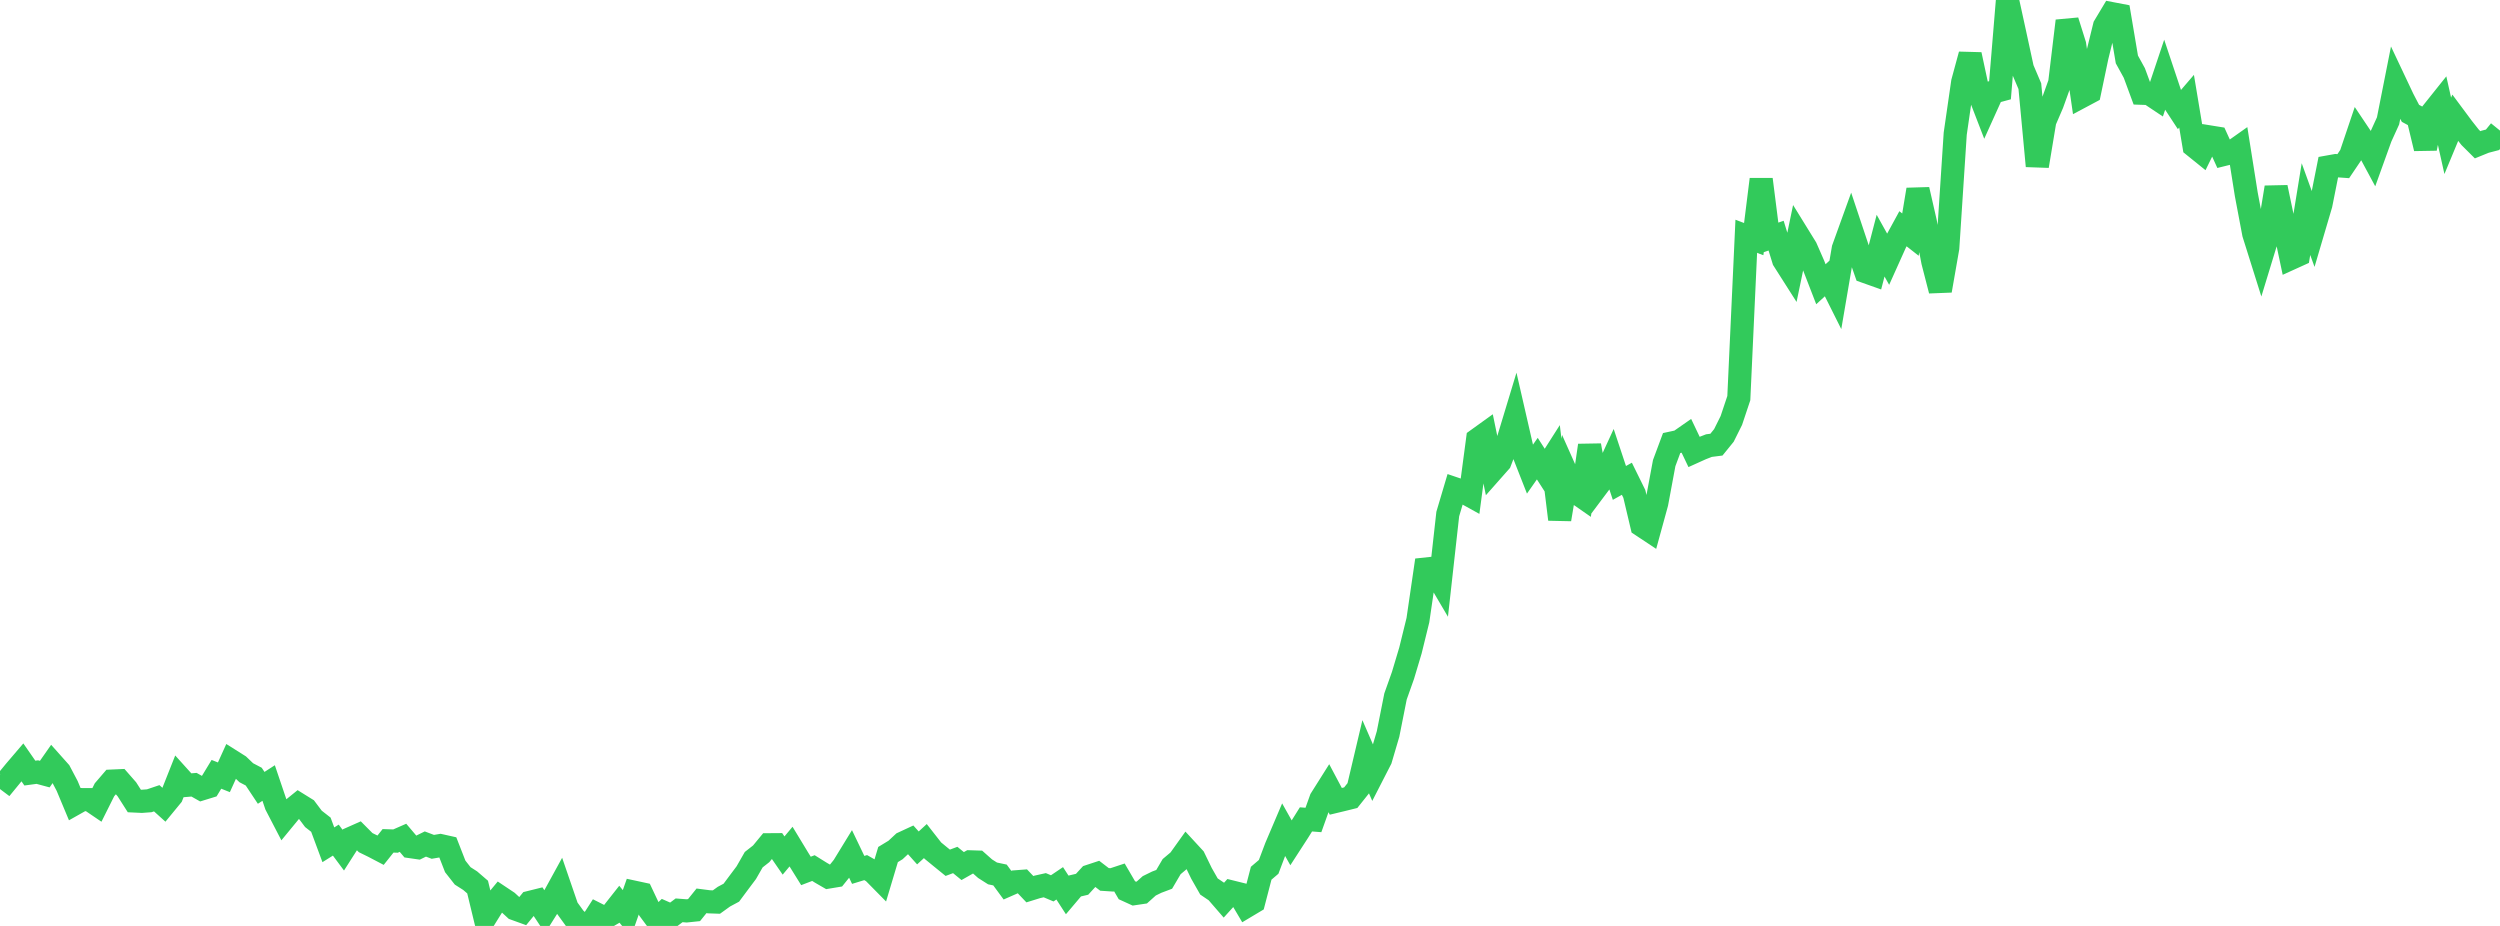 <?xml version="1.0" standalone="no"?>
<!DOCTYPE svg PUBLIC "-//W3C//DTD SVG 1.1//EN" "http://www.w3.org/Graphics/SVG/1.1/DTD/svg11.dtd">

<svg width="135" height="50" viewBox="0 0 135 50" preserveAspectRatio="none" 
  xmlns="http://www.w3.org/2000/svg"
  xmlns:xlink="http://www.w3.org/1999/xlink">


<polyline points="0.0, 41.827 0.403, 42.13 0.806, 41.639 1.209, 41.167 1.612, 41.747 2.015, 41.693 2.418, 41.802 2.821, 41.225 3.224, 41.677 3.627, 42.442 4.03, 43.406 4.433, 43.179 4.836, 43.181 5.239, 43.455 5.642, 42.648 6.045, 42.179 6.448, 42.161 6.851, 42.621 7.254, 43.253 7.657, 43.272 8.06, 43.242 8.463, 43.106 8.866, 43.469 9.269, 42.978 9.672, 41.962 10.075, 42.409 10.478, 42.375 10.881, 42.602 11.284, 42.478 11.687, 41.813 12.09, 41.974 12.493, 41.087 12.896, 41.341 13.299, 41.727 13.701, 41.938 14.104, 42.544 14.507, 42.283 14.91, 43.473 15.313, 44.249 15.716, 43.759 16.119, 43.433 16.522, 43.683 16.925, 44.219 17.328, 44.534 17.731, 45.619 18.134, 45.366 18.537, 45.908 18.94, 45.277 19.343, 45.098 19.746, 45.503 20.149, 45.7 20.552, 45.911 20.955, 45.405 21.358, 45.418 21.761, 45.241 22.164, 45.717 22.567, 45.775 22.97, 45.577 23.373, 45.73 23.776, 45.661 24.179, 45.751 24.582, 46.785 24.985, 47.298 25.388, 47.555 25.791, 47.902 26.194, 49.568 26.597, 48.921 27.0, 48.434 27.403, 48.703 27.806, 49.075 28.209, 49.221 28.612, 48.729 29.015, 48.629 29.418, 49.236 29.821, 48.595 30.224, 47.86 30.627, 49.033 31.03, 49.588 31.433, 49.965 31.836, 50.0 32.239, 49.372 32.642, 49.576 33.045, 49.341 33.448, 48.83 33.851, 49.324 34.254, 48.181 34.657, 48.268 35.06, 49.121 35.463, 49.663 35.866, 49.28 36.269, 49.458 36.672, 49.157 37.075, 49.188 37.478, 49.146 37.881, 48.645 38.284, 48.697 38.687, 48.711 39.09, 48.42 39.493, 48.204 39.896, 47.662 40.299, 47.125 40.701, 46.422 41.104, 46.106 41.507, 45.617 41.91, 45.614 42.313, 46.199 42.716, 45.717 43.119, 46.382 43.522, 47.03 43.925, 46.876 44.328, 47.127 44.731, 47.36 45.134, 47.293 45.537, 46.792 45.94, 46.134 46.343, 46.974 46.746, 46.851 47.149, 47.081 47.552, 47.49 47.955, 46.145 48.358, 45.9 48.761, 45.525 49.164, 45.338 49.567, 45.788 49.97, 45.417 50.373, 45.932 50.776, 46.263 51.179, 46.59 51.582, 46.439 51.985, 46.768 52.388, 46.539 52.791, 46.552 53.194, 46.909 53.597, 47.165 54.0, 47.25 54.403, 47.799 54.806, 47.622 55.209, 47.591 55.612, 48.016 56.015, 47.891 56.418, 47.801 56.821, 47.971 57.224, 47.699 57.627, 48.322 58.03, 47.846 58.433, 47.751 58.836, 47.312 59.239, 47.179 59.642, 47.488 60.045, 47.514 60.448, 47.381 60.851, 48.072 61.254, 48.256 61.657, 48.196 62.06, 47.835 62.463, 47.637 62.866, 47.485 63.269, 46.798 63.672, 46.459 64.075, 45.895 64.478, 46.332 64.881, 47.162 65.284, 47.871 65.687, 48.143 66.09, 48.608 66.493, 48.163 66.896, 48.263 67.299, 48.944 67.701, 48.704 68.104, 47.154 68.507, 46.811 68.91, 45.744 69.313, 44.797 69.716, 45.514 70.119, 44.891 70.522, 44.247 70.925, 44.278 71.328, 43.151 71.731, 42.512 72.134, 43.272 72.537, 43.175 72.94, 43.075 73.343, 42.57 73.746, 40.862 74.149, 41.789 74.552, 41.003 74.955, 39.636 75.358, 37.608 75.761, 36.473 76.164, 35.126 76.567, 33.488 76.97, 30.73 77.373, 30.687 77.776, 31.371 78.179, 27.758 78.582, 26.4 78.985, 26.537 79.388, 26.76 79.791, 23.73 80.194, 23.44 80.597, 25.392 81.0, 24.936 81.403, 23.887 81.806, 22.557 82.209, 24.316 82.612, 25.342 83.015, 24.766 83.418, 25.393 83.821, 24.76 84.224, 28.044 84.627, 25.637 85.03, 26.54 85.433, 26.82 85.836, 24.053 86.239, 26.279 86.642, 25.742 87.045, 24.865 87.448, 26.078 87.851, 25.853 88.254, 26.671 88.657, 28.374 89.06, 28.641 89.463, 27.173 89.866, 25.008 90.269, 23.924 90.672, 23.837 91.075, 23.556 91.478, 24.401 91.881, 24.219 92.284, 24.062 92.687, 24.011 93.09, 23.514 93.493, 22.705 93.896, 21.498 94.299, 12.758 94.701, 12.912 95.104, 9.686 95.507, 12.865 95.91, 12.725 96.313, 14.039 96.716, 14.672 97.119, 12.735 97.522, 13.388 97.925, 14.308 98.328, 15.349 98.731, 14.979 99.134, 15.785 99.537, 13.426 99.94, 12.309 100.343, 13.517 100.746, 14.671 101.149, 14.814 101.552, 13.265 101.955, 13.989 102.358, 13.092 102.761, 12.353 103.164, 12.669 103.567, 10.239 103.97, 12.002 104.373, 14.127 104.776, 15.692 105.179, 13.385 105.582, 7.22 105.985, 4.434 106.388, 2.949 106.791, 4.831 107.194, 5.875 107.597, 4.983 108.0, 4.874 108.403, 0.0 108.806, 1.846 109.209, 3.708 109.612, 4.655 110.015, 8.965 110.418, 6.538 110.821, 5.601 111.224, 4.482 111.627, 1.13 112.03, 2.412 112.433, 5.195 112.836, 4.98 113.239, 3.055 113.642, 1.412 114.045, 0.739 114.448, 0.816 114.851, 3.21 115.254, 3.942 115.657, 5.035 116.06, 5.049 116.463, 5.318 116.866, 4.114 117.269, 5.32 117.672, 5.935 118.075, 5.465 118.478, 7.887 118.881, 8.212 119.284, 7.389 119.687, 7.454 120.09, 8.339 120.493, 8.239 120.896, 7.954 121.299, 10.492 121.701, 12.618 122.104, 13.899 122.507, 12.578 122.91, 10.119 123.313, 12.046 123.716, 13.949 124.119, 13.766 124.522, 11.291 124.925, 12.407 125.328, 11.04 125.731, 9.015 126.134, 8.943 126.537, 8.972 126.94, 8.375 127.343, 7.181 127.746, 7.783 128.149, 8.531 128.552, 7.412 128.955, 6.527 129.358, 4.492 129.761, 5.345 130.164, 6.12 130.567, 6.338 130.97, 8.014 131.373, 6.037 131.776, 5.532 132.179, 7.335 132.582, 6.364 132.985, 6.906 133.388, 7.417 133.791, 7.818 134.194, 7.654 134.597, 7.549 135.0, 7.052" fill="none" stroke="#32ca5b" stroke-width="1.25"/>

</svg>